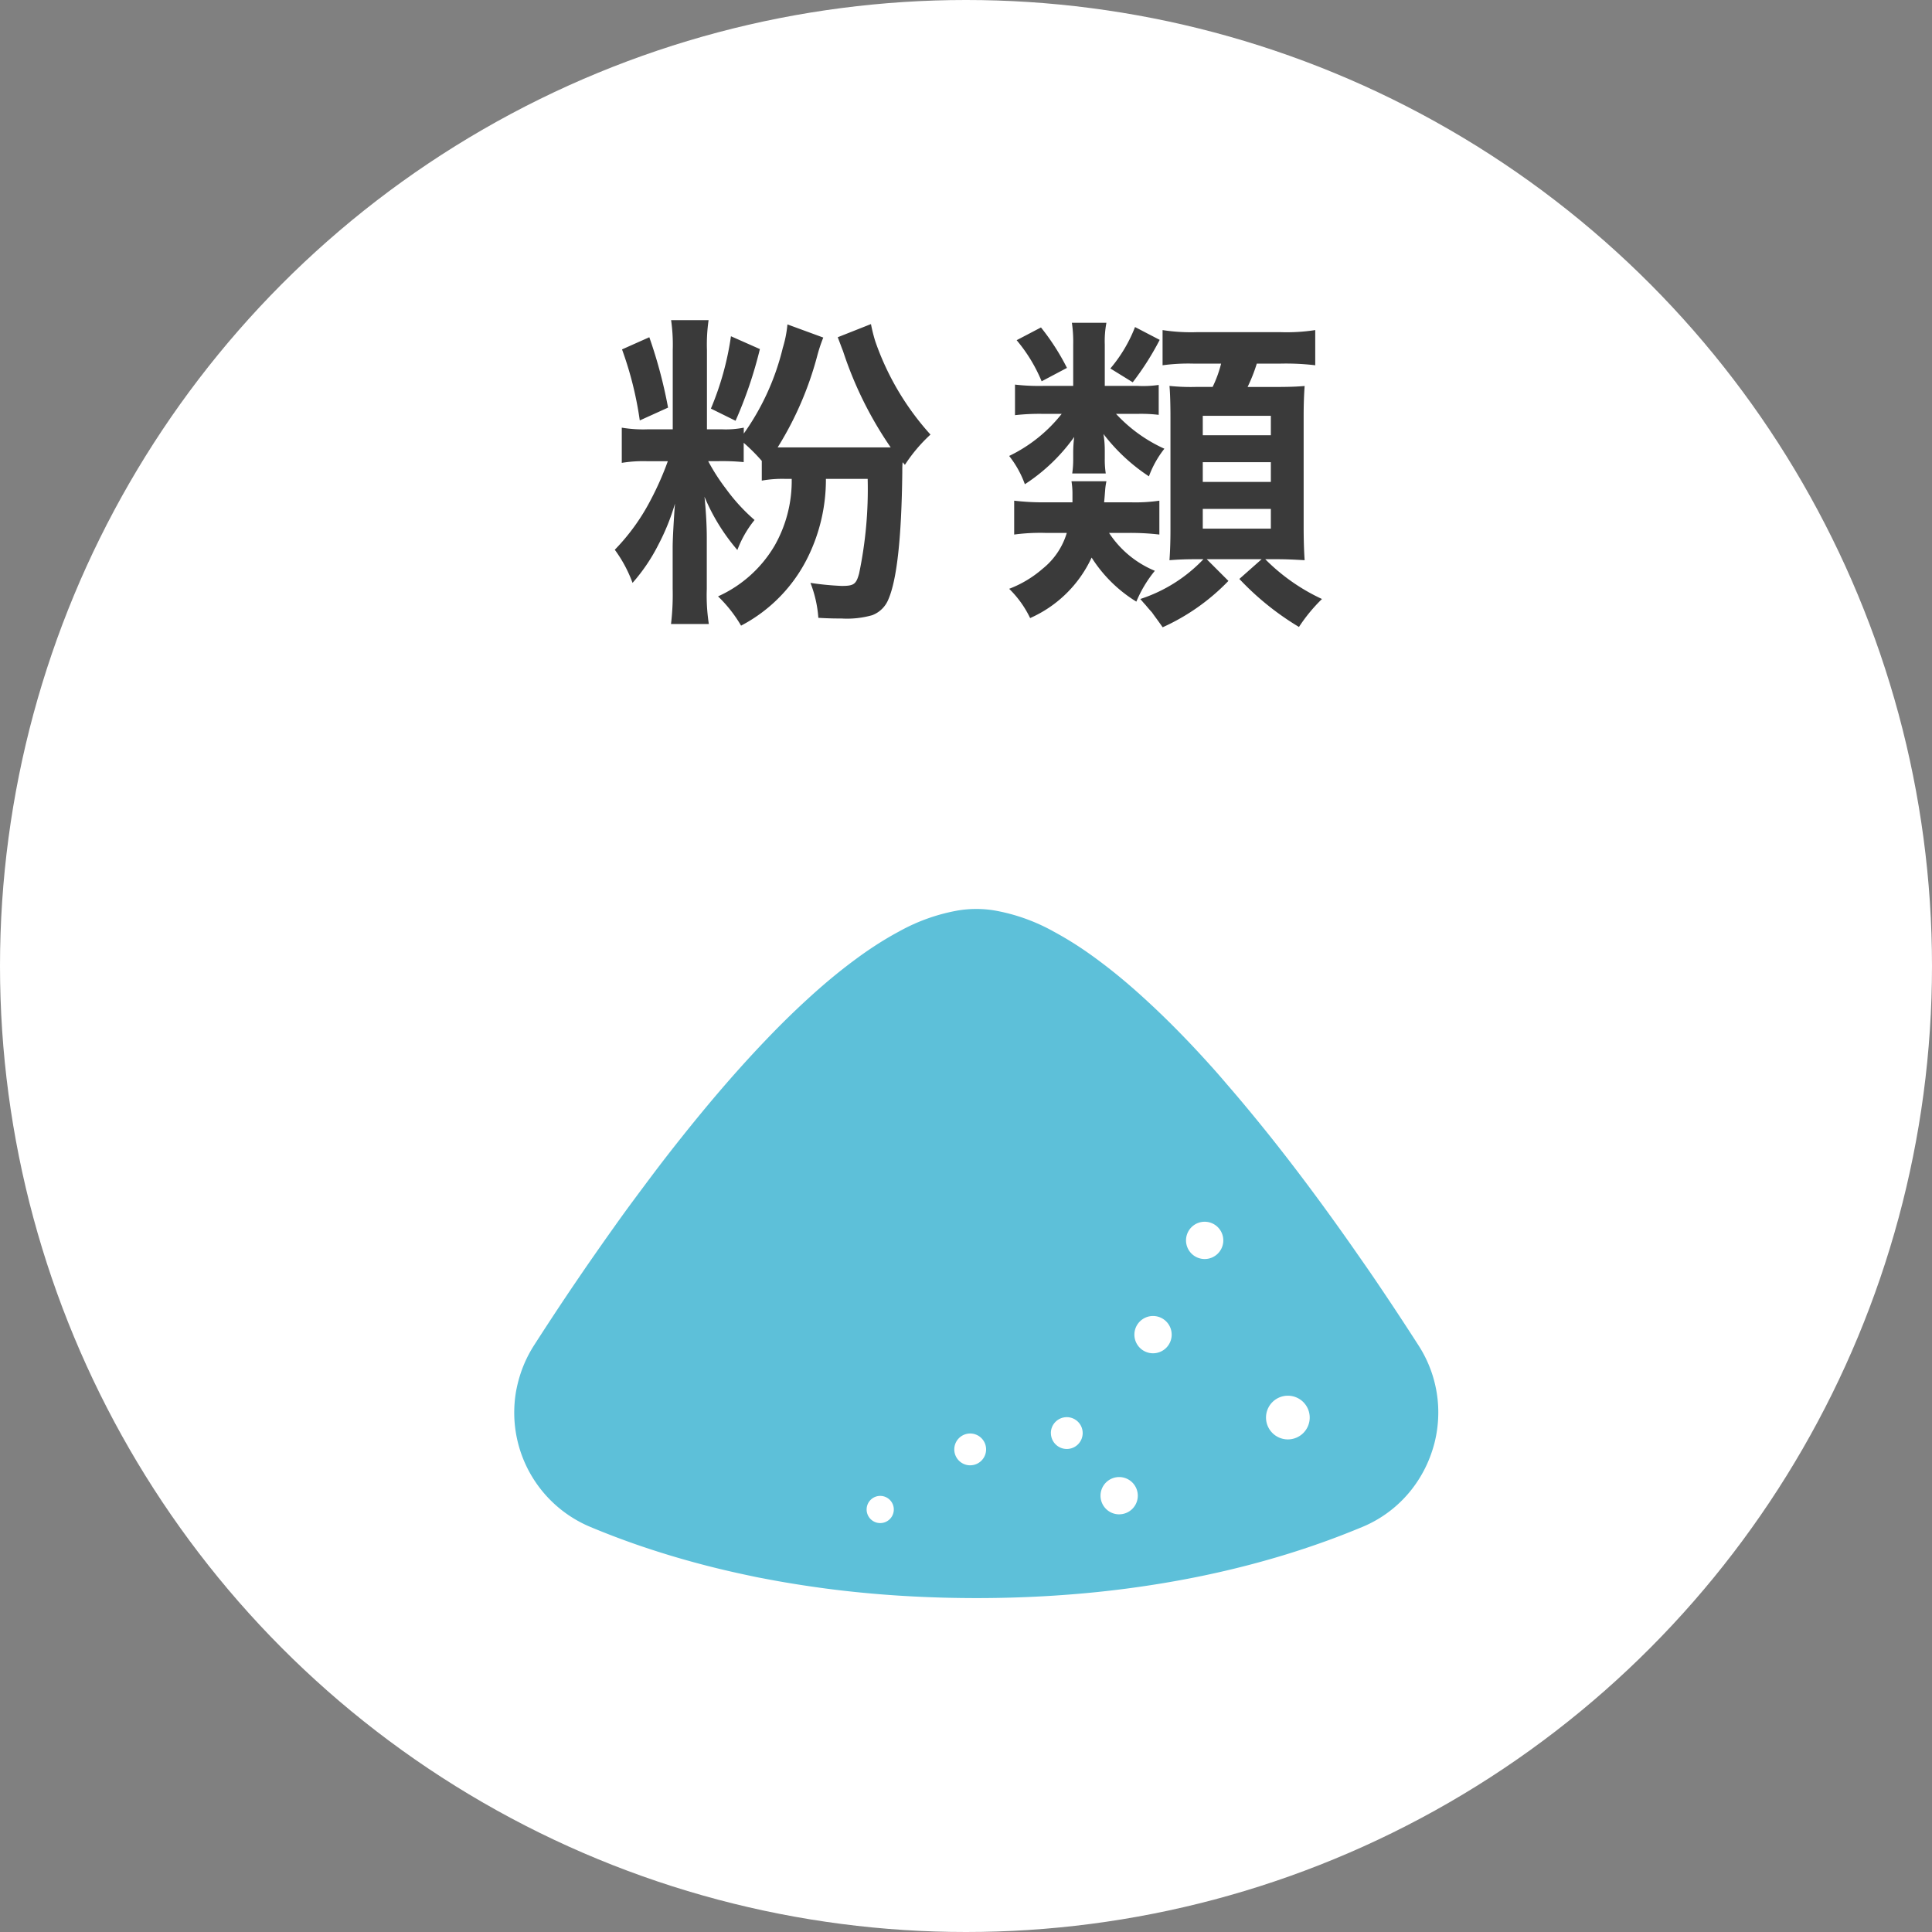 <svg xmlns="http://www.w3.org/2000/svg" width="94" height="94" viewBox="0 0 94 94">
  <rect x="0" y="0" width="94" height="94" fill="#808080" stroke="none"/>
  <g id="グループ_6522" data-name="グループ 6522" transform="translate(-662 -557)">
    <circle id="楕円形_157" data-name="楕円形 157" cx="47" cy="47" r="47" transform="translate(662 557)" fill="#fff"/>
    <path id="パス_3046" data-name="パス 3046" d="M-10.816-7.456a9.116,9.116,0,0,1,.88.88v.96A5.673,5.673,0,0,1-8.768-5.7h.288a6.376,6.376,0,0,1-.832,3.248A6.09,6.09,0,0,1-12.064.016a6.646,6.646,0,0,1,1.12,1.424A7.485,7.485,0,0,0-7.68-1.92,8.543,8.543,0,0,0-6.816-5.7h2.032A20.058,20.058,0,0,1-5.2-1.1c-.144.528-.256.608-.848.608A14.134,14.134,0,0,1-7.568-.64a5.786,5.786,0,0,1,.384,1.7c.56.032.816.032,1.12.032a4.486,4.486,0,0,0,1.5-.16A1.37,1.37,0,0,0-3.776.16C-3.36-.8-3.136-2.848-3.1-6c0-.256,0-.288.016-.512l.112.128A7.635,7.635,0,0,1-1.728-7.856,13.178,13.178,0,0,1-4.416-12.4a7.9,7.9,0,0,1-.208-.832l-1.616.64c.16.416.16.432.256.672a18.282,18.282,0,0,0,2.32,4.688h-5.5a16.271,16.271,0,0,0,1.92-4.432,7.6,7.6,0,0,1,.3-.912l-1.744-.64a5.6,5.6,0,0,1-.224,1.136,12.082,12.082,0,0,1-1.9,4.176v-.288a4.522,4.522,0,0,1-1.072.08h-.72v-3.856a8.261,8.261,0,0,1,.08-1.456h-1.824a8.392,8.392,0,0,1,.08,1.44v3.872h-1.2a6.432,6.432,0,0,1-1.28-.08V-6.48A6.465,6.465,0,0,1-15.5-6.56h.992A14.567,14.567,0,0,1-15.328-4.7a10.183,10.183,0,0,1-1.76,2.448A6.449,6.449,0,0,1-16.224-.64,8.815,8.815,0,0,0-14.96-2.512a10.69,10.69,0,0,0,.8-1.984c-.048.624-.112,1.7-.112,2.112V-.368a12.167,12.167,0,0,1-.08,1.728h1.84a9.121,9.121,0,0,1-.1-1.7V-2.864c0-.592-.048-1.376-.112-1.968a9.72,9.72,0,0,0,1.6,2.592A5.218,5.218,0,0,1-10.288-3.7a8.978,8.978,0,0,1-1.392-1.52,9.667,9.667,0,0,1-.864-1.344h.528a10.711,10.711,0,0,1,1.2.048ZM-16.736-12a17.079,17.079,0,0,1,.864,3.456l1.376-.624a22.976,22.976,0,0,0-.912-3.424Zm5.3-.64a14.215,14.215,0,0,1-.976,3.52l1.2.592a20.6,20.6,0,0,0,1.184-3.488ZM7.936-3.072a12.111,12.111,0,0,1,1.472.08V-4.64a8.018,8.018,0,0,1-1.376.08H6.72c.032-.32.032-.384.048-.56a3.134,3.134,0,0,1,.064-.464h-1.7a3.729,3.729,0,0,1,.048.64v.384h-1.3a11.932,11.932,0,0,1-1.536-.08v1.648a9.593,9.593,0,0,1,1.52-.08h1.04A3.523,3.523,0,0,1,3.728-1.328,5.41,5.41,0,0,1,2.1-.352,5.007,5.007,0,0,1,3.12,1.072,5.947,5.947,0,0,0,6.112-1.872,6.772,6.772,0,0,0,8.288.272a6.027,6.027,0,0,1,.9-1.5A4.9,4.9,0,0,1,6.96-3.072Zm3.616,1.28A7.379,7.379,0,0,1,8.48.144c.1.112.176.208.24.272.16.192.272.32.32.368.144.208.272.368.528.736a10.355,10.355,0,0,0,3.2-2.256L11.712-1.792h2.672L13.3-.832a13.545,13.545,0,0,0,2.9,2.336,8.022,8.022,0,0,1,1.12-1.36A9.522,9.522,0,0,1,14.56-1.792H15.1c.464,0,.8.016,1.376.048-.032-.464-.048-1.024-.048-1.664V-8.7c0-.624.016-1.056.048-1.52-.384.032-.7.048-1.568.048H13.7a7.993,7.993,0,0,0,.448-1.136H15.28a11.916,11.916,0,0,1,1.712.08v-1.712a9.111,9.111,0,0,1-1.712.1H11.264a9.019,9.019,0,0,1-1.7-.1v1.712a9.35,9.35,0,0,1,1.52-.08h1.328A5.774,5.774,0,0,1,12-10.176h-.752A9.843,9.843,0,0,1,9.9-10.224c.032.336.048.928.048,1.536v5.472c0,.528-.016,1.024-.048,1.472.416-.032.768-.048,1.264-.048ZM11.52-8.768h3.312v.944H11.52Zm0,2.256h3.312v.96H11.52Zm0,2.272h3.312v.96H11.52ZM6.752-10.224V-12.24a4.792,4.792,0,0,1,.08-1.056H5.152a6.409,6.409,0,0,1,.064,1.056v2.016H3.744a10.113,10.113,0,0,1-1.36-.064V-8.8a10.466,10.466,0,0,1,1.344-.064h.928A7.277,7.277,0,0,1,2.1-6.816,4.9,4.9,0,0,1,2.864-5.44a8.889,8.889,0,0,0,2.4-2.3,6.481,6.481,0,0,0-.048.72v.368a4.644,4.644,0,0,1-.048.688H6.8a4.358,4.358,0,0,1-.048-.72v-.368a4.985,4.985,0,0,0-.064-.832A9.022,9.022,0,0,0,8.9-5.824a4.892,4.892,0,0,1,.752-1.344A7.3,7.3,0,0,1,7.3-8.864H8.368a7.264,7.264,0,0,1,1.008.048v-1.456a5.187,5.187,0,0,1-1.024.048ZM2.464-12.448a7.6,7.6,0,0,1,1.216,2L4.912-11.1a11.188,11.188,0,0,0-1.264-1.968Zm5.76-.64a7.074,7.074,0,0,1-1.2,2.016l1.088.672a13.7,13.7,0,0,0,1.312-2.064Z" transform="translate(709 586)" fill="#3a3a3a"/>
    <g id="グループ_6418" data-name="グループ 6418" transform="translate(-830.369 392.926)">
      <path id="パス_2722" data-name="パス 2722" d="M1551.327,215.984q-.365-.406-.732-.8t-.737-.774q-.554-.57-1.109-1.1c-.183-.176-.365-.346-.548-.515-.311-.287-.622-.566-.933-.832q-.634-.544-1.265-1.021c-.192-.146-.384-.288-.575-.423a16.818,16.818,0,0,0-1.806-1.127,9.149,9.149,0,0,0-2.876-1.022,5.447,5.447,0,0,0-1.754,0,9.148,9.148,0,0,0-2.876,1.022q-.36.192-.725.414-.531.323-1.07.705l-.011.008c-.151.107-.3.219-.455.333q-.689.515-1.384,1.111c-.311.266-.622.545-.933.832-.183.169-.365.34-.548.515q-.37.355-.74.728-.279.281-.557.572-.18.187-.359.377c-.676.718-1.348,1.469-2.01,2.244q-.36.421-.716.851t-.707.865q-.176.218-.35.437-.7.876-1.371,1.765-.5.665-.993,1.33t-.958,1.323q-.313.438-.617.872t-.6.86q-.194.281-.383.558-.242.354-.476.7c-.649.963-1.252,1.884-1.8,2.737a6.07,6.07,0,0,0-.641,1.331q-.075.222-.133.447c-.038.15-.071.3-.1.451q-.05.287-.072.575c-.009.118-.015.235-.017.353a6.029,6.029,0,0,0,3.7,5.679c.206.086.419.173.636.259.189.075.381.15.579.225q.423.16.872.319.224.079.455.157c.889.3,1.85.593,2.879.863l.221.058q.975.251,2.032.474c.229.048.46.1.695.141q1.461.285,3.074.5c.247.032.495.064.747.093q.642.075,1.307.136.383.035.774.066.356.027.719.051.379.024.766.044.71.036,1.444.056.776.02,1.578.021c1.316,0,2.578-.042,3.787-.12q.725-.047,1.426-.11t1.375-.142q.337-.039.668-.082c1.1-.143,2.154-.315,3.152-.509q.3-.058.593-.119,1.172-.244,2.244-.524c1.072-.279,2.069-.58,2.99-.893q.922-.313,1.744-.637.411-.161.8-.323a5.939,5.939,0,0,0,2.685-2.215,6.062,6.062,0,0,0,.675-1.361c.058-.168.111-.337.155-.509a6.07,6.07,0,0,0,.185-1.593,5.954,5.954,0,0,0-.046-.648,6.016,6.016,0,0,0-.914-2.508c-.548-.853-1.151-1.774-1.8-2.737q-.335-.5-.686-1.008l-.348-.5q-.209-.3-.423-.607c-.81-1.155-1.671-2.343-2.568-3.525q-.673-.887-1.371-1.765c-.7-.876-1.411-1.739-2.135-2.572Q1551.692,216.39,1551.327,215.984Zm-1.951,13.026a.907.907,0,1,1-.907-.907A.907.907,0,0,1,1549.376,229.01Zm-14.181,9.168a.661.661,0,1,1,.661-.661A.661.661,0,0,1,1535.2,238.178Zm4.378-2.81a.774.774,0,1,1,.774-.774A.774.774,0,0,1,1539.573,235.367Zm3.925-1.569a.774.774,0,1,1,.774.774A.774.774,0,0,1,1543.5,233.8Zm11.531.308a1.063,1.063,0,1,1,1.063-1.063A1.063,1.063,0,0,1,1555.029,234.107Zm-8.208,3.646a.907.907,0,1,1,.907-.907A.907.907,0,0,1,1546.821,237.752Zm3.253-13.329a.907.907,0,1,1,.907.907A.907.907,0,0,1,1550.074,224.423Z" transform="translate(0 0)" fill="#5dc0d9"/>
    </g>
  </g>
</svg>
